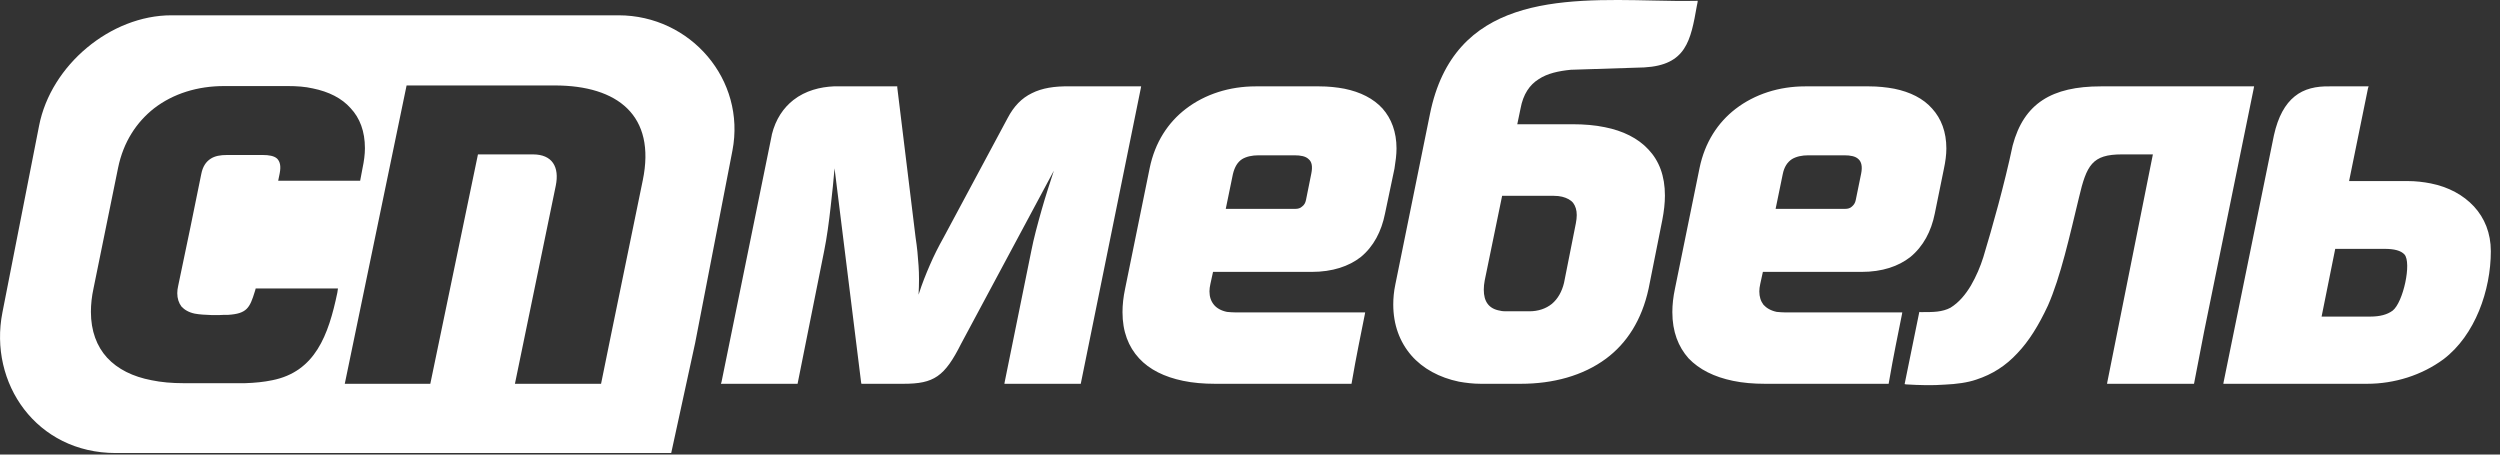 <svg width="33" height="6" viewBox="0 0 33 6" fill="none" xmlns="http://www.w3.org/2000/svg">
<rect x="0" y="0" width="33" height="6" fill="#333333" stroke="none"/>
<path d="M24.93 5.066H23.297C23.145 5.066 23.004 5.054 22.875 5.027C22.629 4.976 22.43 4.878 22.289 4.73C22.153 4.577 22.075 4.378 22.075 4.12C22.075 4.023 22.086 3.921 22.11 3.808L22.434 2.218C22.504 1.878 22.676 1.617 22.91 1.437C23.164 1.242 23.485 1.14 23.828 1.14H24.672C24.789 1.14 24.903 1.152 25.004 1.171C25.215 1.214 25.387 1.3 25.504 1.433C25.625 1.566 25.692 1.742 25.692 1.96C25.692 2.042 25.68 2.132 25.66 2.226L25.539 2.82C25.492 3.054 25.387 3.253 25.215 3.394C25.059 3.515 24.848 3.589 24.571 3.589H23.27L23.235 3.749C23.227 3.785 23.223 3.816 23.223 3.847C23.223 3.917 23.242 3.976 23.278 4.023C23.317 4.066 23.375 4.101 23.453 4.117C23.489 4.12 23.528 4.124 23.571 4.124H25.11L25.106 4.148C25.047 4.449 25 4.66 24.93 5.066ZM24.344 2.05H23.871C23.785 2.05 23.711 2.066 23.653 2.101C23.594 2.14 23.551 2.203 23.532 2.3L23.438 2.757H24.356C24.391 2.757 24.422 2.749 24.446 2.726C24.469 2.706 24.489 2.679 24.496 2.64L24.567 2.292C24.586 2.199 24.571 2.136 24.532 2.101C24.492 2.062 24.426 2.05 24.344 2.05ZM17.84 5.066H16.039C15.887 5.066 15.746 5.054 15.617 5.027C15.371 4.976 15.172 4.878 15.036 4.73C14.895 4.577 14.817 4.378 14.817 4.12C14.817 4.023 14.828 3.921 14.852 3.808L15.176 2.218C15.246 1.878 15.418 1.617 15.653 1.437C15.907 1.242 16.231 1.14 16.575 1.14H17.414C17.535 1.14 17.645 1.152 17.746 1.171C17.957 1.214 18.129 1.3 18.25 1.433C18.367 1.566 18.434 1.742 18.434 1.96C18.434 2.042 18.422 2.132 18.407 2.226L18.282 2.82C18.235 3.054 18.133 3.253 17.961 3.394C17.805 3.515 17.59 3.589 17.313 3.589H16.012L15.977 3.749C15.969 3.785 15.965 3.816 15.965 3.847C15.965 3.917 15.985 3.976 16.024 4.023C16.059 4.066 16.117 4.101 16.196 4.117C16.231 4.12 16.27 4.124 16.317 4.124H18.02L18.016 4.148C17.957 4.449 17.91 4.66 17.84 5.066ZM17.086 2.05H16.614C16.528 2.05 16.453 2.066 16.395 2.101C16.336 2.14 16.297 2.203 16.274 2.3L16.18 2.757H17.098C17.133 2.757 17.164 2.749 17.188 2.726C17.215 2.706 17.231 2.679 17.239 2.64L17.309 2.292C17.328 2.199 17.317 2.136 17.274 2.101C17.235 2.062 17.168 2.05 17.086 2.05ZM19.828 2.585L19.598 3.703C19.59 3.745 19.586 3.785 19.586 3.824C19.586 3.902 19.602 3.964 19.637 4.011C19.672 4.058 19.727 4.089 19.801 4.101C19.828 4.109 19.86 4.109 19.891 4.109H20.188C20.305 4.109 20.407 4.074 20.485 4.011C20.563 3.945 20.617 3.851 20.645 3.734L20.801 2.949C20.809 2.91 20.813 2.87 20.813 2.839C20.813 2.773 20.797 2.722 20.766 2.679C20.735 2.64 20.684 2.613 20.621 2.597C20.59 2.589 20.551 2.585 20.512 2.585H19.828ZM20.071 1.433L20.028 1.64H20.758C20.91 1.64 21.055 1.652 21.184 1.679C21.422 1.726 21.621 1.824 21.758 1.972C21.899 2.12 21.977 2.32 21.977 2.581C21.977 2.679 21.965 2.788 21.942 2.906L21.762 3.808C21.672 4.226 21.473 4.531 21.2 4.734C20.895 4.96 20.5 5.066 20.075 5.066H19.547C19.446 5.066 19.348 5.054 19.258 5.038C19 4.984 18.782 4.867 18.629 4.691C18.477 4.515 18.391 4.288 18.391 4.019C18.391 3.937 18.399 3.847 18.418 3.757L18.875 1.507C19.188 -0.047 20.586 -0.02 21.828 0.007C22.02 0.011 22.207 0.015 22.387 0.011H22.41L22.407 0.035L22.399 0.074C22.317 0.538 22.258 0.859 21.703 0.89L20.735 0.921C20.575 0.937 20.426 0.968 20.309 1.046C20.192 1.12 20.106 1.242 20.071 1.433ZM29.352 5.042L30.016 1.785C30.071 1.538 30.164 1.374 30.289 1.273C30.414 1.171 30.571 1.136 30.758 1.14H31.266L31.258 1.163L31.008 2.39H31.782C31.887 2.39 31.989 2.402 32.086 2.421C32.321 2.468 32.516 2.574 32.657 2.726C32.797 2.878 32.879 3.078 32.879 3.316C32.879 3.831 32.672 4.425 32.254 4.742C31.969 4.952 31.61 5.066 31.246 5.066H29.348L29.352 5.042ZM31.477 3.285H30.825L30.645 4.179H31.285C31.418 4.179 31.512 4.152 31.582 4.101C31.723 3.992 31.836 3.468 31.739 3.359C31.692 3.308 31.606 3.285 31.477 3.285ZM28.418 2.038H28.008C27.617 2.038 27.543 2.179 27.442 2.609C27.321 3.109 27.2 3.656 27.032 4.035C26.91 4.296 26.782 4.503 26.629 4.663C26.477 4.827 26.301 4.941 26.086 5.011C25.973 5.05 25.828 5.07 25.672 5.077C25.512 5.089 25.34 5.085 25.16 5.074L25.141 5.07L25.145 5.05L25.332 4.132L25.336 4.117L25.352 4.12C25.434 4.12 25.508 4.12 25.571 4.113C25.637 4.105 25.696 4.089 25.746 4.062C25.86 3.992 25.946 3.886 26.016 3.769C26.086 3.648 26.141 3.519 26.18 3.394C26.297 3.007 26.457 2.441 26.567 1.921C26.715 1.363 27.086 1.14 27.731 1.14H29.754L29.75 1.163L29.094 4.378L28.961 5.066H27.813L27.817 5.042L28.418 2.038ZM11.004 1.14H11.844V1.156L12.086 3.136C12.106 3.265 12.117 3.382 12.125 3.507C12.133 3.62 12.133 3.745 12.125 3.89C12.172 3.742 12.223 3.617 12.274 3.499C12.328 3.374 12.387 3.257 12.457 3.132L13.301 1.558C13.383 1.402 13.485 1.296 13.621 1.23C13.754 1.163 13.918 1.136 14.121 1.14H15.063L15.059 1.163L14.266 5.066H13.258L13.262 5.042L13.614 3.308C13.645 3.148 13.696 2.96 13.75 2.769C13.801 2.589 13.86 2.41 13.911 2.253L12.688 4.535C12.469 4.972 12.328 5.066 11.926 5.066H11.371L11.367 5.05L11.016 2.222C11.004 2.374 10.985 2.55 10.965 2.726C10.942 2.933 10.914 3.14 10.879 3.312L10.528 5.066H9.516L9.524 5.042L10.188 1.781V1.777C10.239 1.57 10.344 1.421 10.473 1.32C10.633 1.195 10.828 1.148 11.004 1.14Z" fill="white"/>
<path fill-rule="evenodd" clip-rule="evenodd" d="M2.262 0.202H8.164C9.117 0.202 9.848 1.054 9.668 1.988L9.176 4.527L8.86 5.98H1.528C0.481 5.98 -0.152 5.058 0.032 4.124L0.516 1.659C0.672 0.859 1.461 0.202 2.262 0.202ZM8.485 2.378C8.66 1.527 8.157 1.128 7.321 1.128H5.367L4.551 5.066H5.68L6.309 2.038H7.035C7.289 2.038 7.387 2.202 7.336 2.452L6.797 5.066H7.934L8.059 4.452L8.485 2.378ZM3.469 2.046H2.996C2.91 2.046 2.836 2.058 2.778 2.097C2.719 2.136 2.676 2.198 2.657 2.296C2.516 2.991 2.516 2.991 2.352 3.773C2.344 3.808 2.34 3.839 2.34 3.87C2.34 3.941 2.36 3.999 2.395 4.046C2.434 4.089 2.493 4.124 2.571 4.14C2.633 4.152 2.715 4.156 2.797 4.159H2.891C2.93 4.156 2.973 4.156 3.012 4.156C3.258 4.14 3.297 4.066 3.364 3.847C3.368 3.843 3.368 3.827 3.375 3.808H4.461C4.457 3.831 4.453 3.855 4.453 3.863C4.336 4.425 4.16 4.906 3.594 5.019C3.485 5.042 3.364 5.054 3.235 5.058H3.207C3.196 5.058 3.184 5.058 3.172 5.058H2.422C2.27 5.058 2.129 5.046 2 5.019C1.754 4.972 1.555 4.874 1.414 4.722C1.278 4.573 1.2 4.37 1.2 4.116C1.2 4.019 1.211 3.913 1.235 3.804L1.559 2.214C1.629 1.874 1.801 1.613 2.035 1.429C2.289 1.234 2.61 1.136 2.957 1.136H3.797C3.918 1.136 4.028 1.144 4.129 1.167C4.34 1.21 4.512 1.296 4.629 1.429C4.75 1.558 4.817 1.734 4.817 1.956C4.817 2.038 4.805 2.128 4.785 2.222L4.754 2.386H3.672L3.692 2.288C3.711 2.191 3.696 2.132 3.657 2.093C3.618 2.058 3.551 2.046 3.469 2.046Z" fill="white"/>
</svg>
